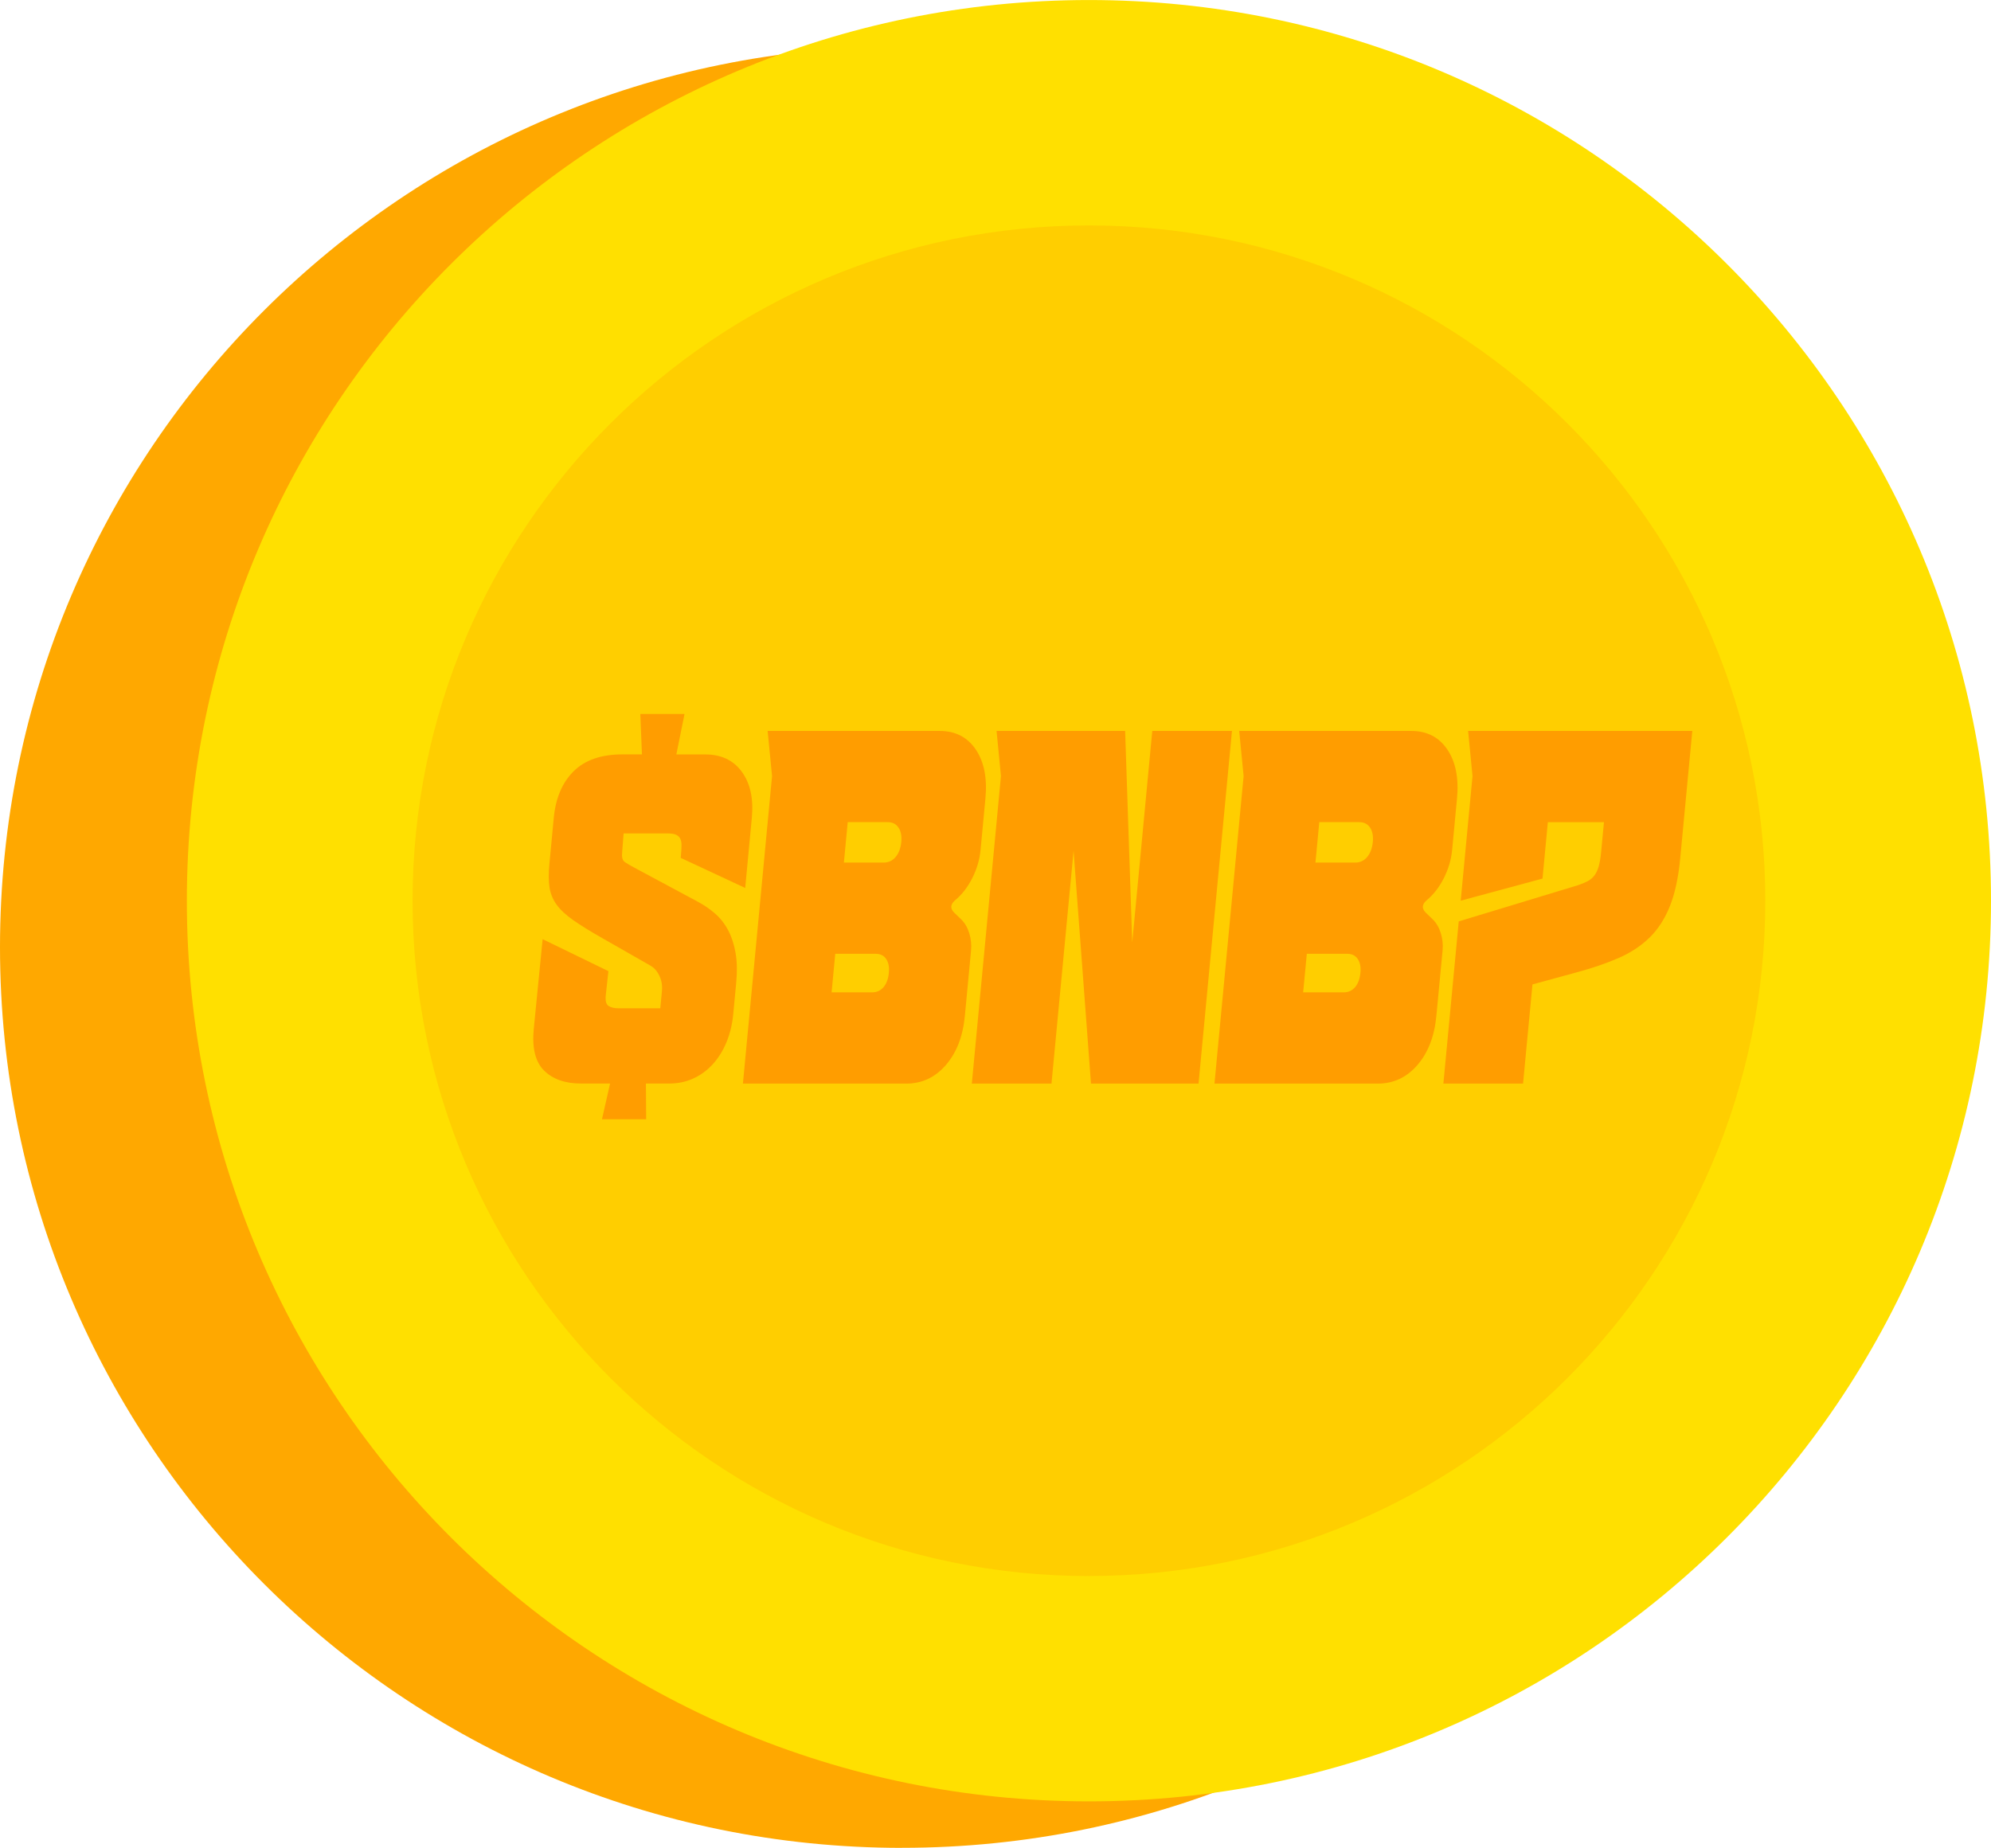 <?xml version="1.0" encoding="UTF-8"?>
<!DOCTYPE svg PUBLIC "-//W3C//DTD SVG 1.1//EN" "http://www.w3.org/Graphics/SVG/1.1/DTD/svg11.dtd">
<!-- Creator: CorelDRAW -->
<svg xmlns="http://www.w3.org/2000/svg" xml:space="preserve" width="12.7mm" height="11.79mm" version="1.1" style="shape-rendering:geometricPrecision; text-rendering:geometricPrecision; image-rendering:optimizeQuality; fill-rule:evenodd; clip-rule:evenodd"
viewBox="0 0 820.66 761.83"
 xmlns:xlink="http://www.w3.org/1999/xlink"
 xmlns:xodm="http://www.corel.com/coreldraw/odm/2003">
 <defs>
  <style type="text/css">
   <![CDATA[
    .fil3 {fill:#FF9D00;fill-rule:nonzero}
    .fil0 {fill:#FFA800;fill-rule:nonzero}
    .fil2 {fill:#FFCE00;fill-rule:nonzero}
    .fil1 {fill:#FFE000;fill-rule:nonzero}
   ]]>
  </style>
 </defs>
 <g id="Layer_x0020_1">
  <g id="_2269266616672">
   <path class="fil0" d="M371.81 761.81c205.35,0 371.83,-166.25 371.83,-371.31 0,-205.08 -166.47,-371.34 -371.83,-371.34 -205.34,0 -371.81,166.25 -371.81,371.34 0,205.08 166.47,371.33 371.81,371.33l0 -0.02z"/>
   <path class="fil1" d="M448.85 742.66c205.33,0 371.81,-166.25 371.81,-371.31 0,-205.08 -166.47,-371.35 -371.81,-371.35 -205.35,0.02 -371.83,166.27 -371.83,371.35 0,205.06 166.47,371.31 371.83,371.31z"/>
   <path class="fil2" d="M448.85 649.75c153.96,0 278.78,-124.65 278.78,-278.42 0,-153.76 -124.81,-278.41 -278.78,-278.41 -153.97,0 -278.79,124.66 -278.79,278.43 0,153.77 124.81,278.42 278.79,278.42l0 -0.02z"/>
   <path class="fil3" d="M264.6 311.03l-0.67 -16.67 18.22 0 -3.37 16.67 11.94 0c6.57,0 11.59,2.39 15.07,7.17 3.48,4.78 4.85,11.11 4.1,19l-2.73 28.88 -26.59 -12.41 0.13 -1.36c0.14,-1.42 0.2,-2.68 0.21,-3.78 0.01,-1.1 -0.16,-2 -0.49,-2.71 -0.33,-0.71 -0.9,-1.26 -1.71,-1.65 -0.81,-0.39 -2.01,-0.58 -3.61,-0.58l-18.06 0 -0.62 8.14c-0.17,1.81 0.21,3.04 1.14,3.68 0.93,0.65 2.49,1.55 4.67,2.71l25.29 13.57c2.66,1.42 5.06,3.07 7.22,4.94 2.16,1.87 3.95,4.17 5.39,6.88 1.43,2.71 2.46,5.85 3.07,9.4 0.61,3.55 0.69,7.66 0.25,12.31l-1.21 12.79c-0.4,4.26 -1.34,8.17 -2.82,11.73 -1.49,3.55 -3.39,6.59 -5.72,9.11 -2.33,2.52 -5,4.46 -8.01,5.82 -3.02,1.36 -6.31,2.04 -9.9,2.04l-9.55 0 0.1 14.73 -18.21 0 3.33 -14.73 -11.94 0c-6.57,0 -11.65,-1.78 -15.24,-5.33 -3.6,-3.55 -5.02,-9.27 -4.27,-17.16l3.66 -37.03 27.11 13.18 -1.1 10.08c-0.21,2.2 0.18,3.62 1.16,4.26 0.98,0.65 2.32,0.97 4.01,0.97l17.32 0 0.68 -7.17c0.21,-2.2 -0.14,-4.26 -1.05,-6.2 -0.91,-1.94 -2.17,-3.36 -3.78,-4.26l-19.68 -11.24c-5.01,-2.84 -9.02,-5.33 -12.06,-7.46 -3.03,-2.13 -5.32,-4.26 -6.86,-6.4 -1.54,-2.13 -2.51,-4.49 -2.91,-7.08 -0.4,-2.58 -0.42,-5.82 -0.05,-9.69l1.8 -19c0.77,-8.14 3.49,-14.54 8.16,-19.19 4.67,-4.65 11.39,-6.98 20.14,-6.98l8.06 0z"/>
   <path id="_1" class="fil3" d="M306.22 446.73l12.01 -126.78 -1.82 -18.61 70.91 0c6.47,0 11.42,2.55 14.88,7.66 3.44,5.1 4.77,11.86 3.97,20.26l-2 21.13c-0.37,4.01 -1.52,7.88 -3.41,11.63 -1.9,3.75 -4.25,6.79 -7.06,9.11 -1.95,1.68 -2.11,3.36 -0.48,5.04l3.01 2.91c1.46,1.42 2.55,3.3 3.28,5.62 0.72,2.33 0.97,4.72 0.74,7.17l-2.55 26.95c-0.79,8.4 -3.4,15.15 -7.82,20.26 -4.41,5.1 -9.85,7.66 -16.32,7.66l-67.33 0zm43.2 -107.79l-1.58 16.67 16.43 0c1.99,0 3.63,-0.78 4.92,-2.33 1.29,-1.55 2.06,-3.62 2.31,-6.2 0.23,-2.46 -0.16,-4.43 -1.16,-5.91 -1,-1.49 -2.5,-2.23 -4.49,-2.23l-16.42 0zm-5.14 54.28l-1.51 15.9 16.72 0c1.89,0 3.45,-0.71 4.68,-2.13 1.23,-1.42 1.96,-3.42 2.21,-6.01 0.22,-2.33 -0.15,-4.2 -1.11,-5.62 -0.96,-1.42 -2.38,-2.13 -4.28,-2.13l-16.72 0z"/>
   <polygon id="_2" class="fil3" points="463.76,301.33 466.69,388.57 474.95,301.33 507.8,301.33 494.02,446.73 449.69,446.73 442.51,350.77 433.41,446.73 400.57,446.73 412.58,319.94 410.77,301.33 "/>
   <path id="_3" class="fil3" d="M500.59 446.73l12.01 -126.78 -1.82 -18.61 70.91 0c6.47,0 11.43,2.55 14.88,7.66 3.45,5.1 4.78,11.86 3.98,20.26l-2 21.13c-0.38,4.01 -1.52,7.88 -3.42,11.63 -1.9,3.75 -4.25,6.79 -7.06,9.11 -1.95,1.68 -2.11,3.36 -0.48,5.04l3.01 2.91c1.45,1.42 2.55,3.3 3.27,5.62 0.72,2.33 0.98,4.72 0.74,7.17l-2.56 26.95c-0.79,8.4 -3.4,15.15 -7.81,20.26 -4.41,5.1 -9.85,7.66 -16.32,7.66l-67.33 0zm43.2 -107.79l-1.58 16.67 16.42 0c1.99,0 3.63,-0.78 4.92,-2.33 1.29,-1.55 2.06,-3.62 2.31,-6.2 0.23,-2.46 -0.16,-4.43 -1.16,-5.91 -1.01,-1.49 -2.5,-2.23 -4.49,-2.23l-16.43 0zm-5.14 54.28l-1.51 15.9 16.72 0c1.89,0 3.45,-0.71 4.68,-2.13 1.23,-1.42 1.97,-3.42 2.21,-6.01 0.23,-2.33 -0.15,-4.2 -1.1,-5.62 -0.96,-1.42 -2.38,-2.13 -4.28,-2.13l-16.72 0z"/>
   <path id="_4" class="fil3" d="M602.08 371.32l4.87 -51.37 -1.82 -18.61 92.41 0 -4.98 52.54c-0.75,7.88 -2.16,14.44 -4.25,19.68 -2.09,5.23 -4.89,9.56 -8.4,12.99 -3.51,3.42 -7.78,6.24 -12.81,8.43 -5.03,2.2 -10.92,4.2 -17.66,6.01l-17.78 4.85 -3.88 40.9 -32.84 0 6.33 -66.88 49.19 -14.93c1.54,-0.52 2.86,-1.07 3.96,-1.65 1.1,-0.58 2.02,-1.36 2.76,-2.33 0.74,-0.97 1.32,-2.2 1.76,-3.68 0.44,-1.49 0.78,-3.46 1.01,-5.91l1.18 -12.41 -23.13 0 -2.2 23.26 -33.71 9.11z"/>
  </g>
 </g>
</svg>
